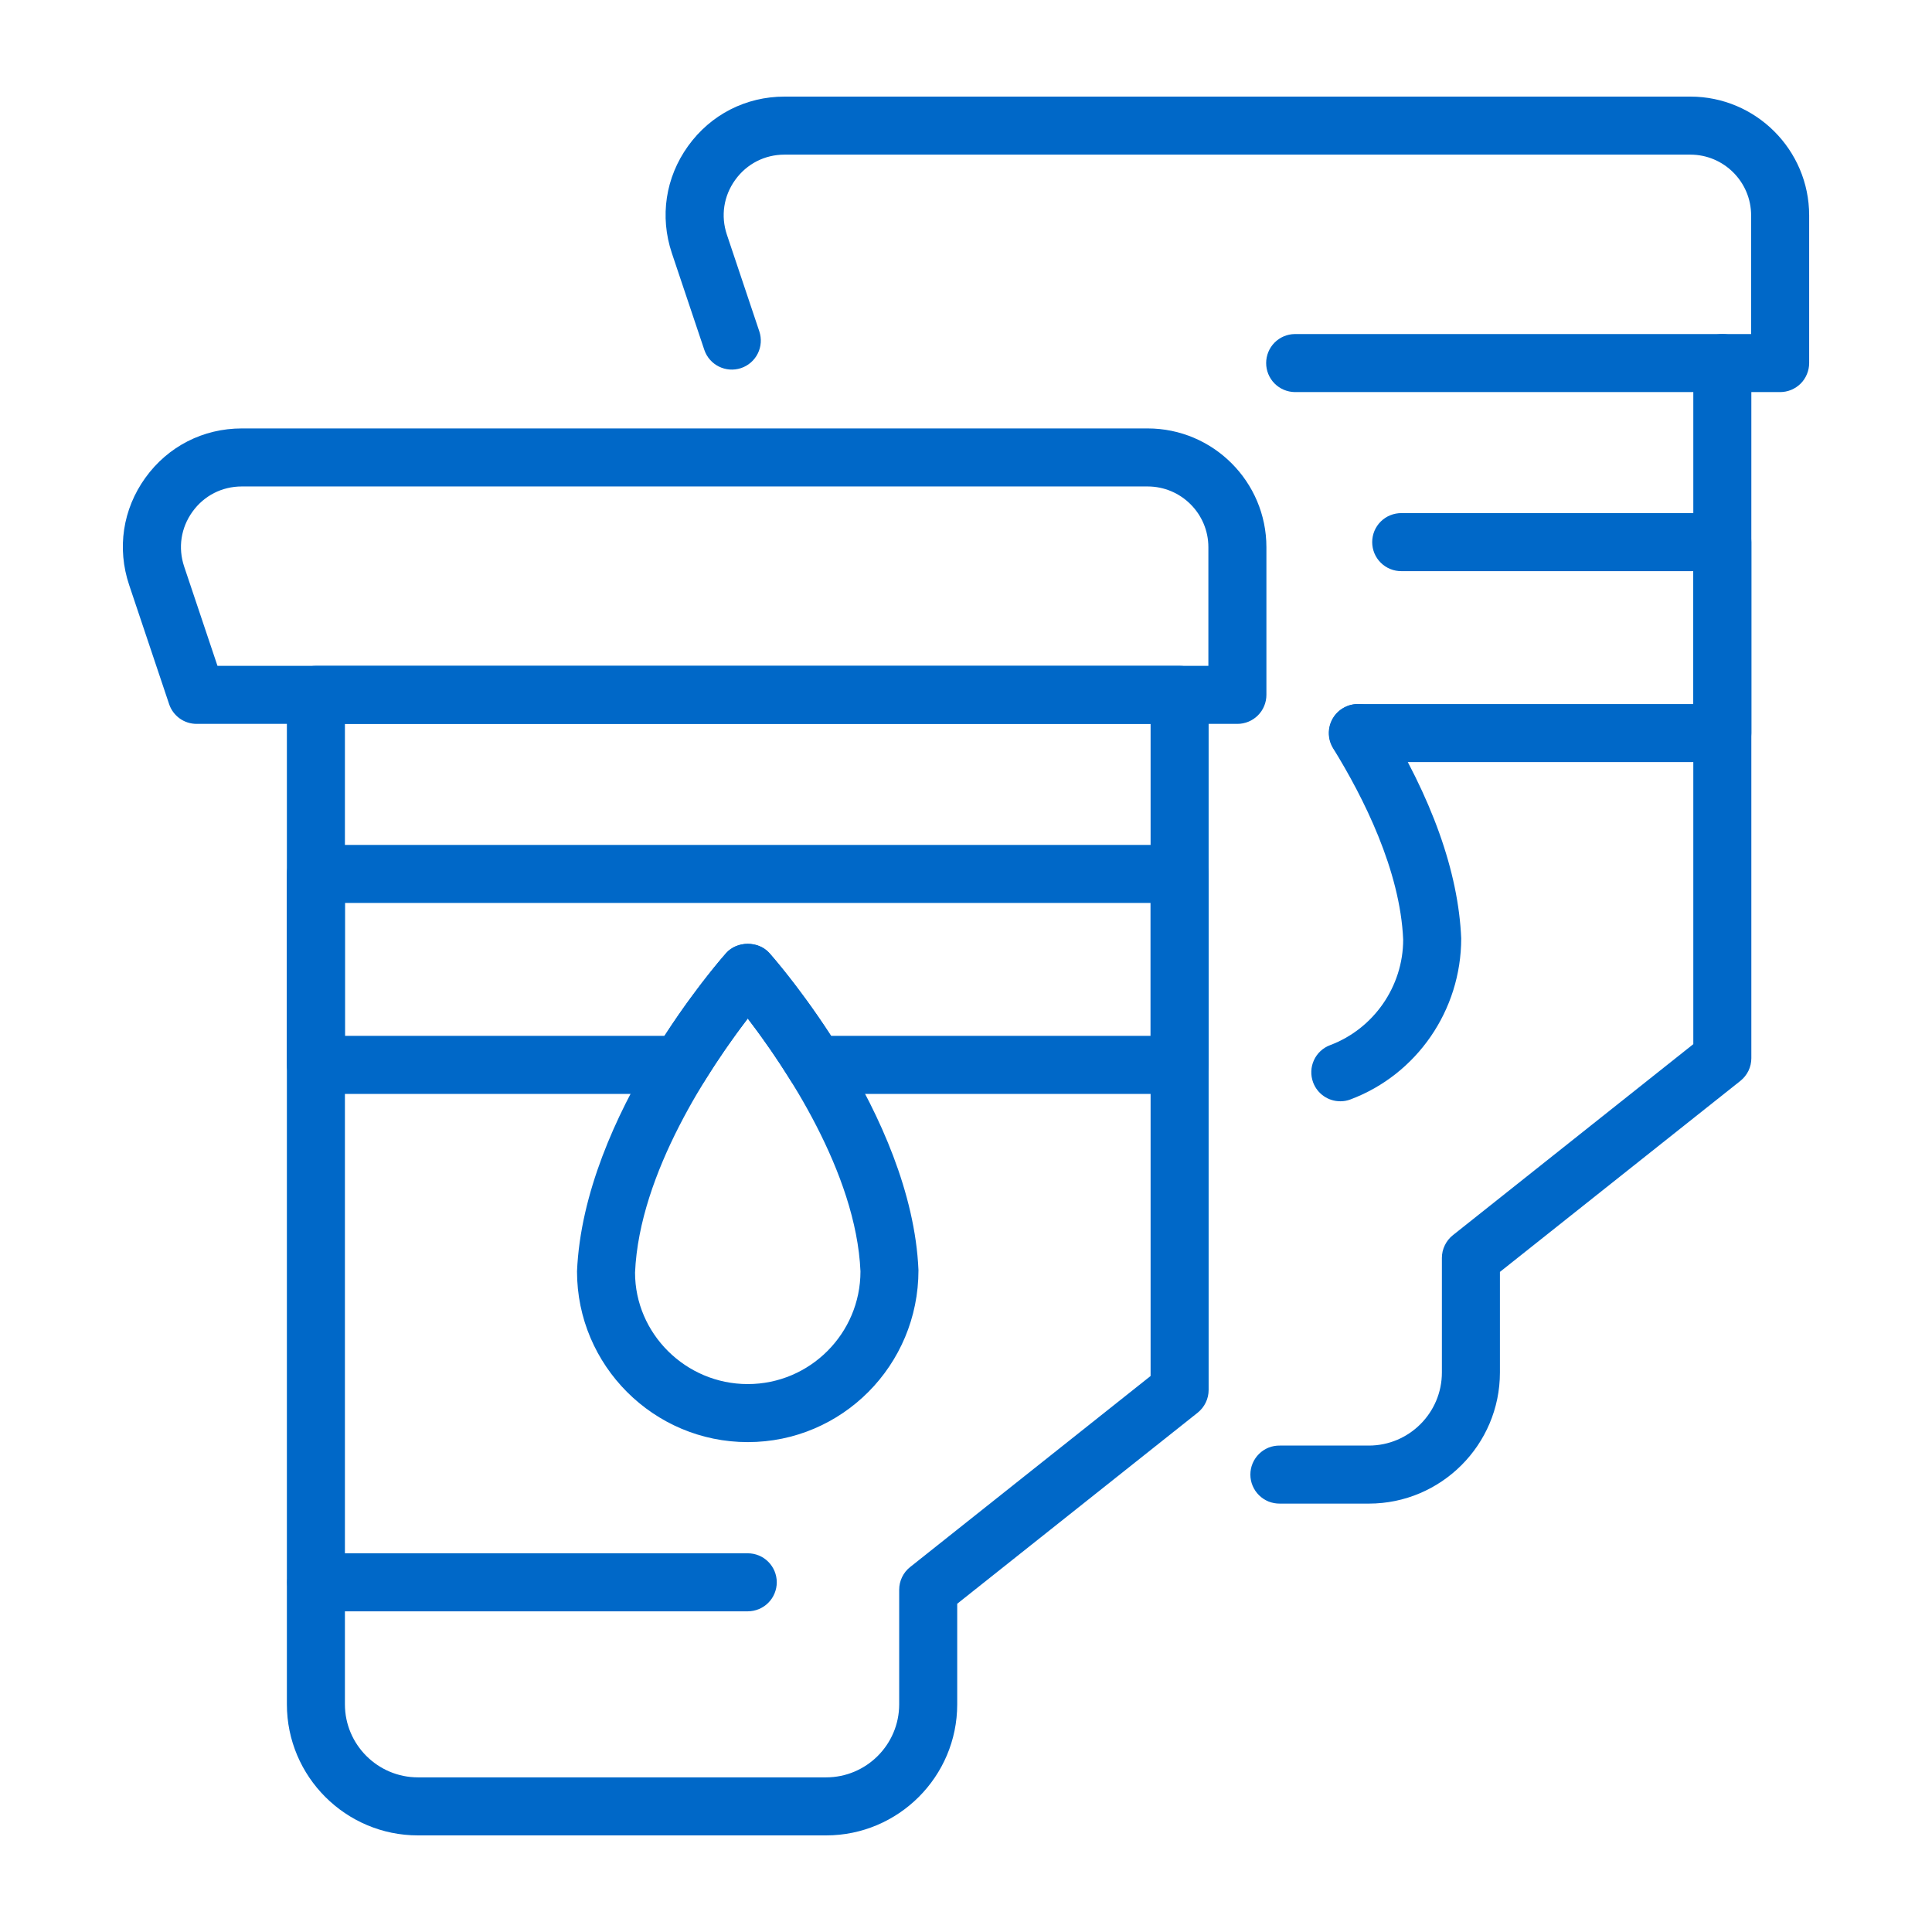 <svg width="53" height="53" viewBox="0 0 53 53" fill="none" xmlns="http://www.w3.org/2000/svg">
<path d="M33.945 19.858H5.394C5.227 19.858 5.064 19.806 4.929 19.709C4.793 19.611 4.692 19.474 4.639 19.315L3.543 16.048C3.205 15.042 3.367 13.97 3.987 13.108C4.607 12.247 5.571 11.753 6.633 11.753H31.482C33.279 11.753 34.741 13.215 34.741 15.011V19.062C34.741 19.273 34.657 19.476 34.508 19.625C34.359 19.774 34.156 19.858 33.945 19.858ZM5.966 18.266H33.149V15.011C33.149 14.092 32.401 13.345 31.482 13.345H6.633C6.09 13.345 5.597 13.597 5.28 14.038C4.962 14.479 4.88 15.027 5.052 15.542L5.966 18.266Z" fill="#0068C8"/>
<path d="M22.662 50.35H11.467C9.483 50.35 7.87 48.737 7.87 46.754V19.062C7.87 18.958 7.891 18.854 7.931 18.758C7.971 18.661 8.03 18.573 8.103 18.499C8.177 18.425 8.265 18.367 8.362 18.327C8.458 18.287 8.562 18.266 8.666 18.266H32.359C32.571 18.266 32.773 18.35 32.922 18.499C33.072 18.649 33.156 18.851 33.156 19.062V38.131C33.156 38.251 33.129 38.369 33.076 38.477C33.024 38.585 32.948 38.68 32.855 38.754L26.259 43.995V46.754C26.259 48.737 24.645 50.35 22.662 50.35ZM9.462 19.858V46.754C9.462 47.859 10.362 48.758 11.467 48.758H22.662C23.767 48.758 24.667 47.859 24.667 46.754V43.611C24.667 43.491 24.694 43.373 24.746 43.265C24.798 43.157 24.874 43.062 24.968 42.988L31.564 37.747V19.858H9.462Z" fill="#0068C8"/>
<path d="M20.513 44.203H8.666C8.457 44.2 8.257 44.115 8.109 43.966C7.962 43.817 7.879 43.616 7.879 43.407C7.879 43.197 7.962 42.996 8.109 42.847C8.257 42.698 8.457 42.613 8.666 42.611H20.513C20.724 42.611 20.927 42.694 21.076 42.844C21.225 42.993 21.309 43.196 21.309 43.407C21.309 43.511 21.288 43.615 21.248 43.711C21.208 43.808 21.15 43.896 21.076 43.969C21.002 44.044 20.914 44.102 20.818 44.142C20.721 44.182 20.617 44.203 20.513 44.203ZM32.359 30.009H22.358C22.222 30.009 22.089 29.974 21.97 29.908C21.852 29.842 21.752 29.747 21.681 29.631C21.32 29.049 20.93 28.485 20.513 27.94C20.096 28.485 19.706 29.049 19.345 29.631C19.274 29.747 19.174 29.842 19.056 29.908C18.937 29.974 18.804 30.009 18.668 30.009H8.666C8.562 30.009 8.458 29.988 8.362 29.948C8.265 29.908 8.177 29.849 8.103 29.776C8.03 29.702 7.971 29.614 7.931 29.517C7.891 29.421 7.87 29.317 7.87 29.213V23.974C7.87 23.87 7.891 23.766 7.931 23.67C7.971 23.573 8.03 23.485 8.103 23.412C8.177 23.338 8.265 23.279 8.362 23.239C8.458 23.199 8.562 23.178 8.666 23.178H32.359C32.571 23.178 32.773 23.262 32.922 23.412C33.072 23.561 33.156 23.763 33.156 23.974V29.213C33.156 29.317 33.135 29.421 33.095 29.517C33.055 29.614 32.996 29.702 32.922 29.776C32.849 29.849 32.761 29.908 32.664 29.948C32.568 29.988 32.464 30.009 32.359 30.009ZM22.796 28.417H31.564V24.77H9.462V28.417H18.23C19.102 27.07 19.883 26.187 19.918 26.148C20.22 25.807 20.806 25.807 21.108 26.148C21.144 26.187 21.924 27.07 22.796 28.417Z" fill="#0068C8"/>
<path d="M20.513 39.561C17.93 39.561 15.829 37.459 15.829 34.877C16.012 30.581 19.759 26.326 19.919 26.147C20.221 25.807 20.805 25.807 21.108 26.147C21.267 26.326 25.014 30.581 25.196 34.843C25.197 37.459 23.096 39.561 20.513 39.561ZM20.513 27.94C19.5 29.264 17.538 32.166 17.421 34.911C17.421 36.582 18.808 37.969 20.513 37.969C22.218 37.969 23.605 36.582 23.605 34.877C23.488 32.158 21.526 29.263 20.513 27.94ZM37.551 41.248H35.11C35.005 41.249 34.9 41.23 34.801 41.191C34.703 41.151 34.614 41.093 34.539 41.019C34.464 40.945 34.404 40.857 34.363 40.759C34.322 40.662 34.301 40.557 34.301 40.452C34.301 40.346 34.322 40.241 34.363 40.144C34.404 40.046 34.464 39.958 34.539 39.884C34.614 39.81 34.703 39.752 34.801 39.712C34.9 39.673 35.005 39.654 35.11 39.656H37.551C38.656 39.656 39.555 38.756 39.555 37.651V34.508C39.555 34.388 39.582 34.27 39.635 34.162C39.687 34.054 39.762 33.959 39.856 33.885L46.452 28.644V9.96C46.452 9.749 46.536 9.546 46.685 9.397C46.835 9.248 47.037 9.164 47.248 9.164H48.038V5.909C48.038 4.99 47.29 4.242 46.371 4.242H21.521C20.979 4.242 20.485 4.495 20.168 4.936C19.851 5.377 19.768 5.924 19.941 6.439L20.83 9.09C20.897 9.291 20.882 9.509 20.788 9.698C20.694 9.887 20.529 10.031 20.329 10.098C19.912 10.237 19.461 10.013 19.321 9.597L18.431 6.945C18.094 5.939 18.256 4.868 18.876 4.006C19.496 3.144 20.46 2.65 21.521 2.65H46.371C48.168 2.65 49.63 4.112 49.63 5.909V9.96C49.63 10.064 49.609 10.168 49.569 10.264C49.529 10.361 49.471 10.449 49.397 10.523C49.323 10.596 49.235 10.655 49.139 10.695C49.042 10.735 48.938 10.756 48.834 10.756H48.044V29.029C48.044 29.148 48.017 29.267 47.965 29.375C47.913 29.482 47.837 29.577 47.743 29.652L41.147 34.892V37.651C41.147 39.634 39.534 41.248 37.551 41.248Z" fill="#0068C8"/>
<path d="M47.248 20.906H37.246C37.037 20.904 36.837 20.819 36.689 20.67C36.542 20.521 36.459 20.32 36.459 20.11C36.459 19.901 36.542 19.7 36.689 19.55C36.837 19.401 37.037 19.317 37.246 19.314H46.452V15.668H38.448C38.343 15.669 38.238 15.65 38.141 15.61C38.043 15.571 37.954 15.512 37.879 15.438C37.804 15.364 37.745 15.276 37.704 15.179C37.664 15.082 37.643 14.977 37.643 14.872C37.643 14.767 37.664 14.662 37.704 14.565C37.745 14.468 37.804 14.38 37.879 14.306C37.954 14.232 38.043 14.173 38.141 14.134C38.238 14.095 38.343 14.075 38.448 14.076H47.248C47.353 14.076 47.456 14.097 47.553 14.137C47.649 14.177 47.737 14.235 47.811 14.309C47.885 14.383 47.944 14.471 47.984 14.567C48.024 14.664 48.044 14.768 48.044 14.872V20.11C48.044 20.321 47.96 20.524 47.811 20.673C47.662 20.822 47.459 20.906 47.248 20.906Z" fill="#0068C8"/>
<path d="M36.769 30.211C36.606 30.211 36.448 30.162 36.315 30.07C36.182 29.978 36.08 29.847 36.023 29.695C35.987 29.597 35.969 29.493 35.973 29.389C35.976 29.284 36 29.182 36.044 29.086C36.087 28.991 36.148 28.905 36.225 28.834C36.301 28.763 36.391 28.707 36.489 28.671C37.688 28.22 38.493 27.056 38.493 25.775C38.412 23.881 37.403 21.873 36.571 20.528C36.339 20.154 36.455 19.663 36.829 19.433C37.203 19.202 37.694 19.316 37.924 19.691C39.28 21.881 40.007 23.917 40.085 25.741C40.085 27.716 38.865 29.478 37.048 30.16C36.959 30.194 36.864 30.212 36.769 30.211ZM47.248 10.756H35.517C35.308 10.752 35.109 10.667 34.962 10.518C34.816 10.369 34.734 10.168 34.734 9.96C34.734 9.751 34.816 9.55 34.962 9.401C35.109 9.252 35.308 9.167 35.517 9.164H47.248C47.353 9.164 47.456 9.184 47.553 9.224C47.65 9.264 47.737 9.323 47.811 9.397C47.885 9.471 47.944 9.558 47.984 9.655C48.024 9.752 48.044 9.855 48.044 9.96C48.044 10.064 48.024 10.168 47.984 10.264C47.944 10.361 47.885 10.449 47.811 10.523C47.737 10.596 47.65 10.655 47.553 10.695C47.456 10.735 47.353 10.756 47.248 10.756Z" fill="#0068C8"/>
</svg>
